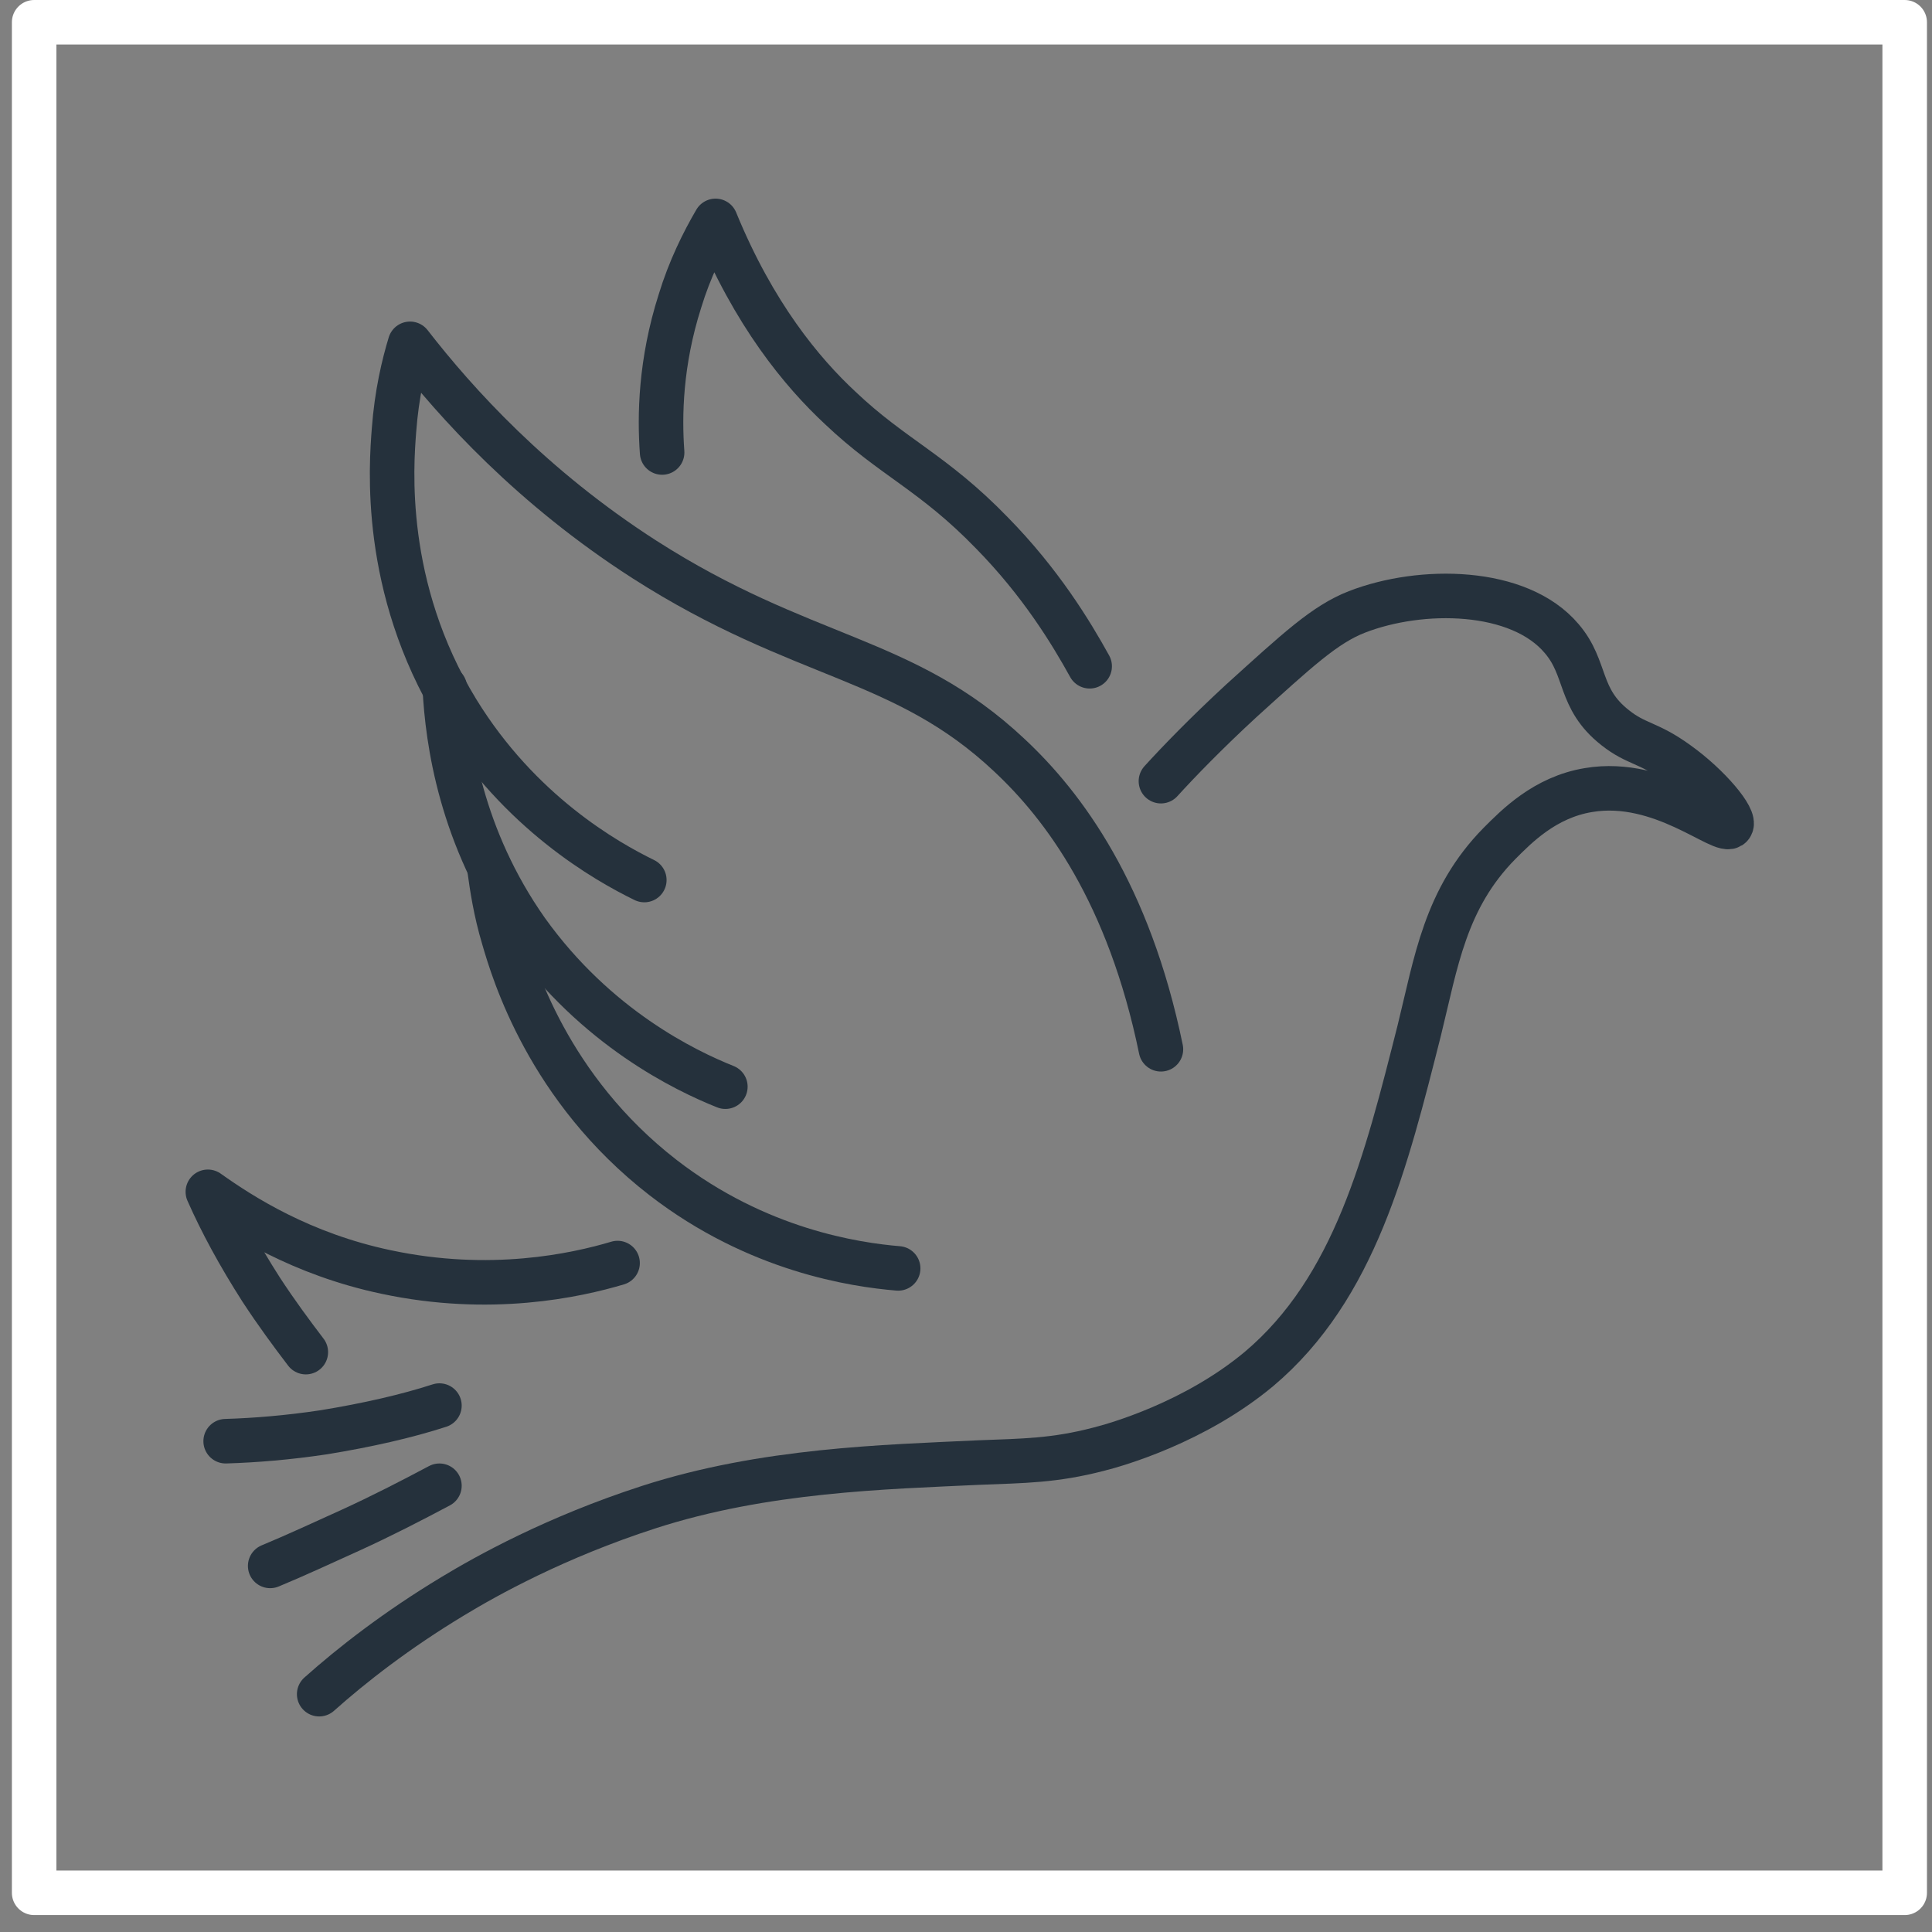<svg width="105" height="105" viewBox="0 0 105 105" fill="none" xmlns="http://www.w3.org/2000/svg">
<rect x="0" y="0" width="105" height="105" fill="#808080" stroke="none"/>
<path d="M17.347 92.075C19.138 90.477 21.558 88.589 24.608 86.75C26.448 85.636 30.175 83.555 35.258 81.909C41.552 79.876 48.087 79.73 53.17 79.488C55.639 79.391 57.285 79.391 59.705 78.762C60.673 78.52 64.933 77.31 68.419 74.405C73.647 70 75.341 63.078 77.132 56.01C78.052 52.282 78.536 48.845 81.489 45.844C82.409 44.924 83.958 43.327 86.33 42.939C90.3 42.261 93.689 45.456 94.076 44.876C94.366 44.488 92.866 42.697 91.171 41.487C89.574 40.325 88.944 40.47 87.783 39.55C85.749 37.953 86.282 36.355 84.878 34.71C82.554 31.95 77.229 31.902 73.744 33.257C72.001 33.935 70.5 35.339 67.451 38.098C65.563 39.841 64.062 41.39 63.094 42.455" stroke="#25313C" stroke-width="2.42" stroke-miterlimit="10" stroke-linecap="round" stroke-linejoin="round"/>
<path d="M59.221 36.21C58.205 34.371 56.559 31.66 53.896 28.949C50.701 25.657 48.523 24.882 45.667 22.172C43.585 20.235 40.971 17.088 38.889 12.005C38.212 13.167 37.485 14.62 36.953 16.362C35.888 19.703 35.84 22.607 35.985 24.592" stroke="#25313C" stroke-width="2.42" stroke-miterlimit="10" stroke-linecap="round" stroke-linejoin="round"/>
<path d="M63.094 57.026C61.351 48.555 57.817 43.81 54.864 41.051C49.104 35.629 43.633 35.92 35.017 30.401C28.917 26.48 24.802 21.93 22.285 18.686C21.946 19.799 21.559 21.397 21.413 23.382C21.268 25.27 20.736 31.902 24.851 38.631C28.239 44.149 32.935 46.812 35.017 47.828" stroke="#25313C" stroke-width="2.42" stroke-miterlimit="10" stroke-linecap="round" stroke-linejoin="round"/>
<path d="M24.173 37.372C24.318 40.277 25.044 45.505 28.627 50.588C32.402 55.864 37.243 58.188 39.422 59.059" stroke="#25313C" stroke-width="2.42" stroke-miterlimit="10" stroke-linecap="round" stroke-linejoin="round"/>
<path d="M26.593 47.151C26.738 48.216 26.932 49.523 27.368 50.975C27.9 52.815 29.788 59.156 36.033 63.997C41.164 67.967 46.489 68.741 48.813 68.935" stroke="#25313C" stroke-width="2.42" stroke-miterlimit="10" stroke-linecap="round" stroke-linejoin="round"/>
<path d="M33.564 68.644C31.289 69.322 26.642 70.339 20.978 69.129C16.379 68.16 13.135 66.079 11.296 64.772C12.022 66.418 12.99 68.209 14.2 70.097C15.023 71.355 15.846 72.469 16.621 73.485" stroke="#25313C" stroke-width="2.42" stroke-miterlimit="10" stroke-linecap="round" stroke-linejoin="round"/>
<path d="M23.882 76.39C22.091 76.971 19.961 77.455 17.589 77.842C15.653 78.133 13.862 78.278 12.264 78.326" stroke="#25313C" stroke-width="2.42" stroke-miterlimit="10" stroke-linecap="round" stroke-linejoin="round"/>
<path d="M14.684 85.104C16.088 84.523 17.541 83.845 19.041 83.167C20.736 82.393 22.333 81.57 23.882 80.747" stroke="#25313C" stroke-width="2.42" stroke-miterlimit="10" stroke-linecap="round" stroke-linejoin="round"/>
<path d="M103.516 1.21H1.856V102.87H103.516V1.21Z" stroke="white" stroke-width="2.42" stroke-miterlimit="10" stroke-linecap="round" stroke-linejoin="round"/>
</svg>
